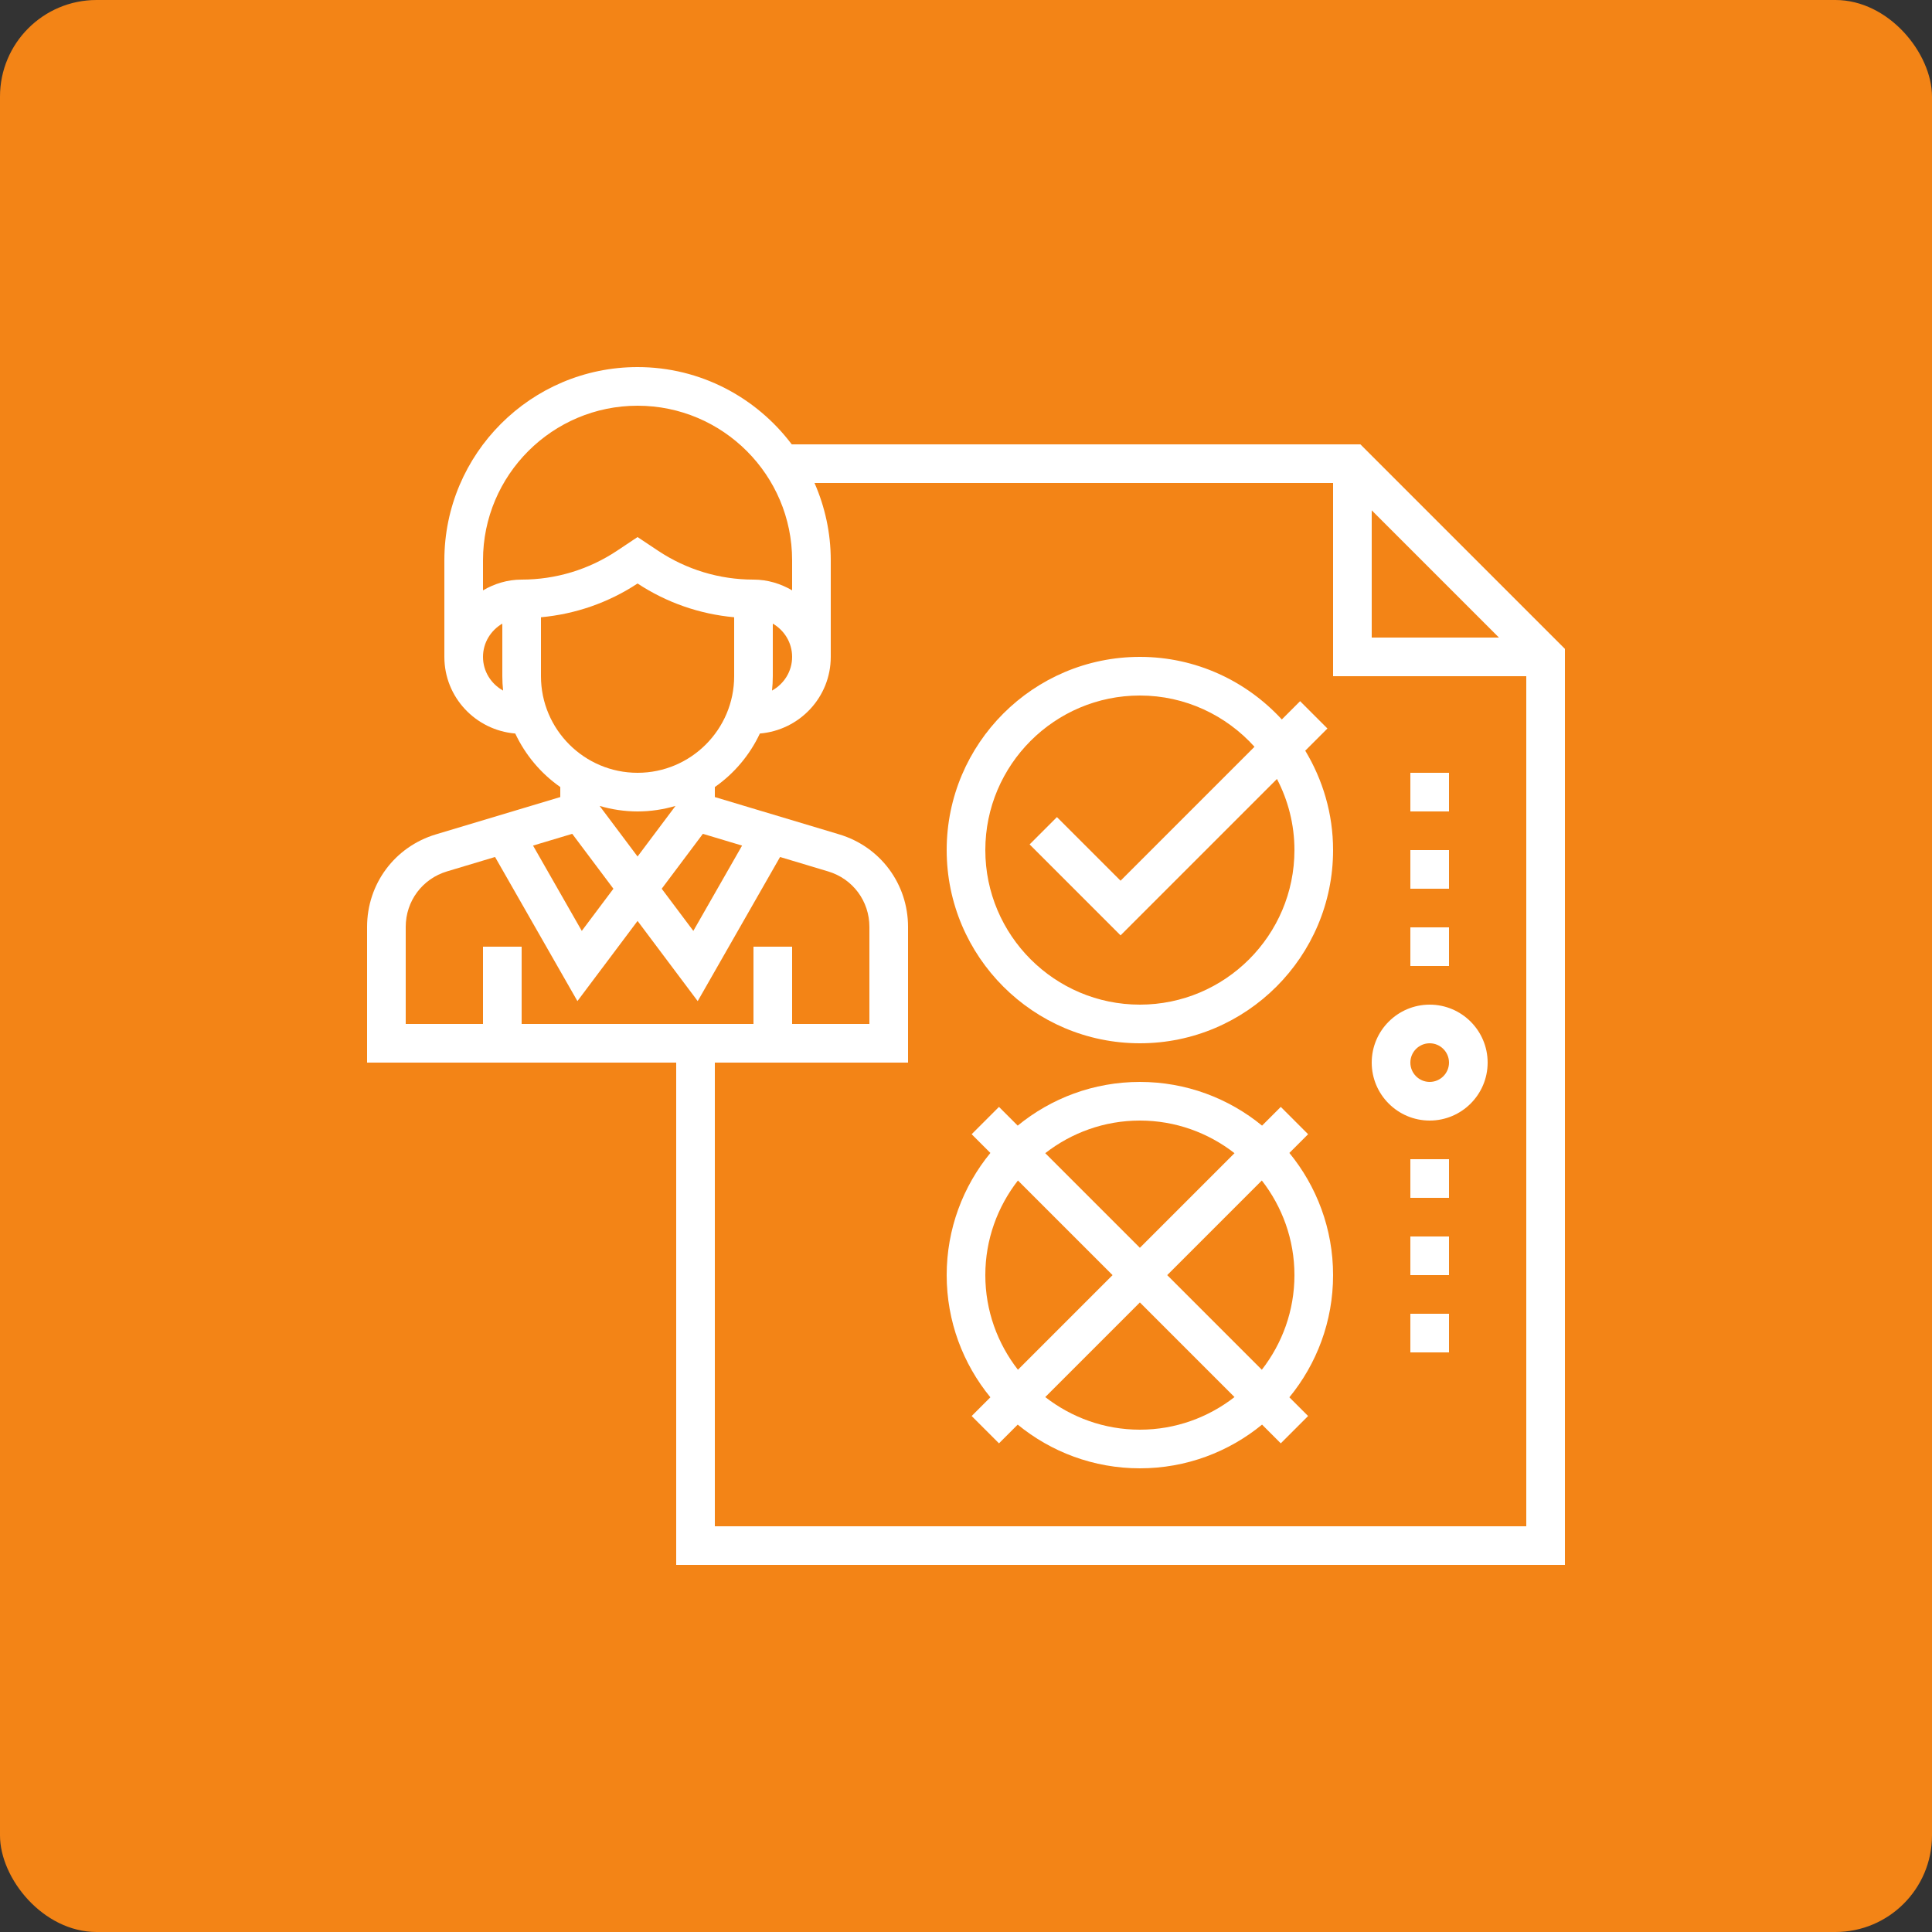 <?xml version="1.0" encoding="UTF-8"?> <svg xmlns="http://www.w3.org/2000/svg" width="100" height="100" viewBox="0 0 100 100" fill="none"><rect x="0" y="0" width="100" height="100" fill="#333333" stroke="none"/><rect width="100" height="100" rx="5" fill="#F38416"></rect><path d="M70.414 23H40.981C39.154 20.577 36.262 19 33 19C27.486 19 23 23.486 23 29V34C23 36.092 24.62 37.795 26.669 37.967C27.194 39.082 27.999 40.037 29 40.737V41.256L22.563 43.187C20.432 43.826 19 45.751 19 47.976V55H35V81H81V33.586L70.414 23ZM71 26.414L77.586 33H71V26.414ZM40 35V32.278C40.595 32.625 41 33.263 41 34C41 34.754 40.576 35.403 39.959 35.744C39.985 35.499 40 35.251 40 35ZM33 21C37.411 21 41 24.589 41 29V30.556C40.409 30.212 39.732 30 39 30C37.235 30 35.527 29.482 34.059 28.504L33 27.798L31.941 28.504C30.473 29.482 28.765 30 27 30C26.268 30 25.591 30.212 25 30.557V29C25 24.589 28.589 21 33 21ZM25 34.001C25 33.264 25.405 32.626 26 32.279V35C26 35.252 26.015 35.5 26.041 35.744C25.424 35.404 25 34.754 25 34.001ZM28 35V31.949C29.782 31.786 31.494 31.194 33 30.202C34.506 31.194 36.218 31.786 38 31.949V35C38 37.757 35.757 40 33 40C30.243 40 28 37.757 28 35ZM33 44.333L31.036 41.714C31.66 41.897 32.318 42 33 42C33.682 42 34.34 41.897 34.964 41.714L33 44.333ZM36.381 43.159L38.41 43.768L35.887 48.183L34.25 46L36.381 43.159ZM29.619 43.159L31.75 46L30.113 48.183L27.59 43.767L29.619 43.159ZM21 47.976C21 46.641 21.859 45.486 23.138 45.103L25.624 44.357L29.887 51.817L33 47.667L36.113 51.818L40.376 44.358L42.862 45.104C44.141 45.486 45 46.641 45 47.976V53H41V49H39V53H27V49H25V53H21V47.976ZM37 79V55H47V47.976C47 45.751 45.568 43.826 43.437 43.187L37 41.256V40.737C38.001 40.037 38.807 39.082 39.331 37.967C41.38 37.795 43 36.092 43 34V29C43 27.578 42.697 26.226 42.159 25H69V35H79V79H37Z" fill="white"></path><path d="M66.738 59.676L67.707 58.707L66.293 57.293L65.324 58.262C63.6 56.85 61.398 56 59 56C56.602 56 54.4 56.85 52.676 58.262L51.707 57.293L50.293 58.707L51.262 59.676C49.85 61.4 49 63.602 49 66C49 68.398 49.85 70.6 51.262 72.324L50.293 73.293L51.707 74.707L52.676 73.738C54.4 75.15 56.602 76 59 76C61.398 76 63.6 75.15 65.324 73.738L66.293 74.707L67.707 73.293L66.738 72.324C68.15 70.6 69 68.398 69 66C69 63.602 68.15 61.4 66.738 59.676ZM59 58C60.846 58 62.542 58.634 63.898 59.688L59 64.586L54.102 59.688C55.458 58.634 57.154 58 59 58ZM51 66C51 64.154 51.634 62.458 52.688 61.102L57.586 66L52.688 70.898C51.634 69.542 51 67.846 51 66ZM59 74C57.154 74 55.458 73.366 54.102 72.312L59 67.414L63.898 72.312C62.542 73.366 60.846 74 59 74ZM60.414 66L65.312 61.102C66.366 62.458 67 64.154 67 66C67 67.846 66.366 69.542 65.312 70.898L60.414 66Z" fill="white"></path><path d="M68.707 37.707L67.293 36.293L66.347 37.239C64.518 35.253 61.906 34 59 34C53.486 34 49 38.486 49 44C49 49.514 53.486 54 59 54C64.514 54 69 49.514 69 44C69 42.117 68.467 40.361 67.559 38.855L68.707 37.707ZM67 44C67 48.411 63.411 52 59 52C54.589 52 51 48.411 51 44C51 39.589 54.589 36 59 36C61.354 36 63.468 37.029 64.933 38.653L58 45.586L54.707 42.293L53.293 43.707L58 48.414L66.095 40.319C66.67 41.422 67 42.672 67 44Z" fill="white"></path><path d="M74 52C72.346 52 71 53.346 71 55C71 56.654 72.346 58 74 58C75.654 58 77 56.654 77 55C77 53.346 75.654 52 74 52ZM74 56C73.449 56 73 55.551 73 55C73 54.449 73.449 54 74 54C74.551 54 75 54.449 75 55C75 55.551 74.551 56 74 56Z" fill="white"></path><path d="M75 48H73V50H75V48Z" fill="white"></path><path d="M75 44H73V46H75V44Z" fill="white"></path><path d="M75 40H73V42H75V40Z" fill="white"></path><path d="M75 68H73V70H75V68Z" fill="white"></path><path d="M75 64H73V66H75V64Z" fill="white"></path><path d="M75 60H73V62H75V60Z" fill="white"></path></svg> 